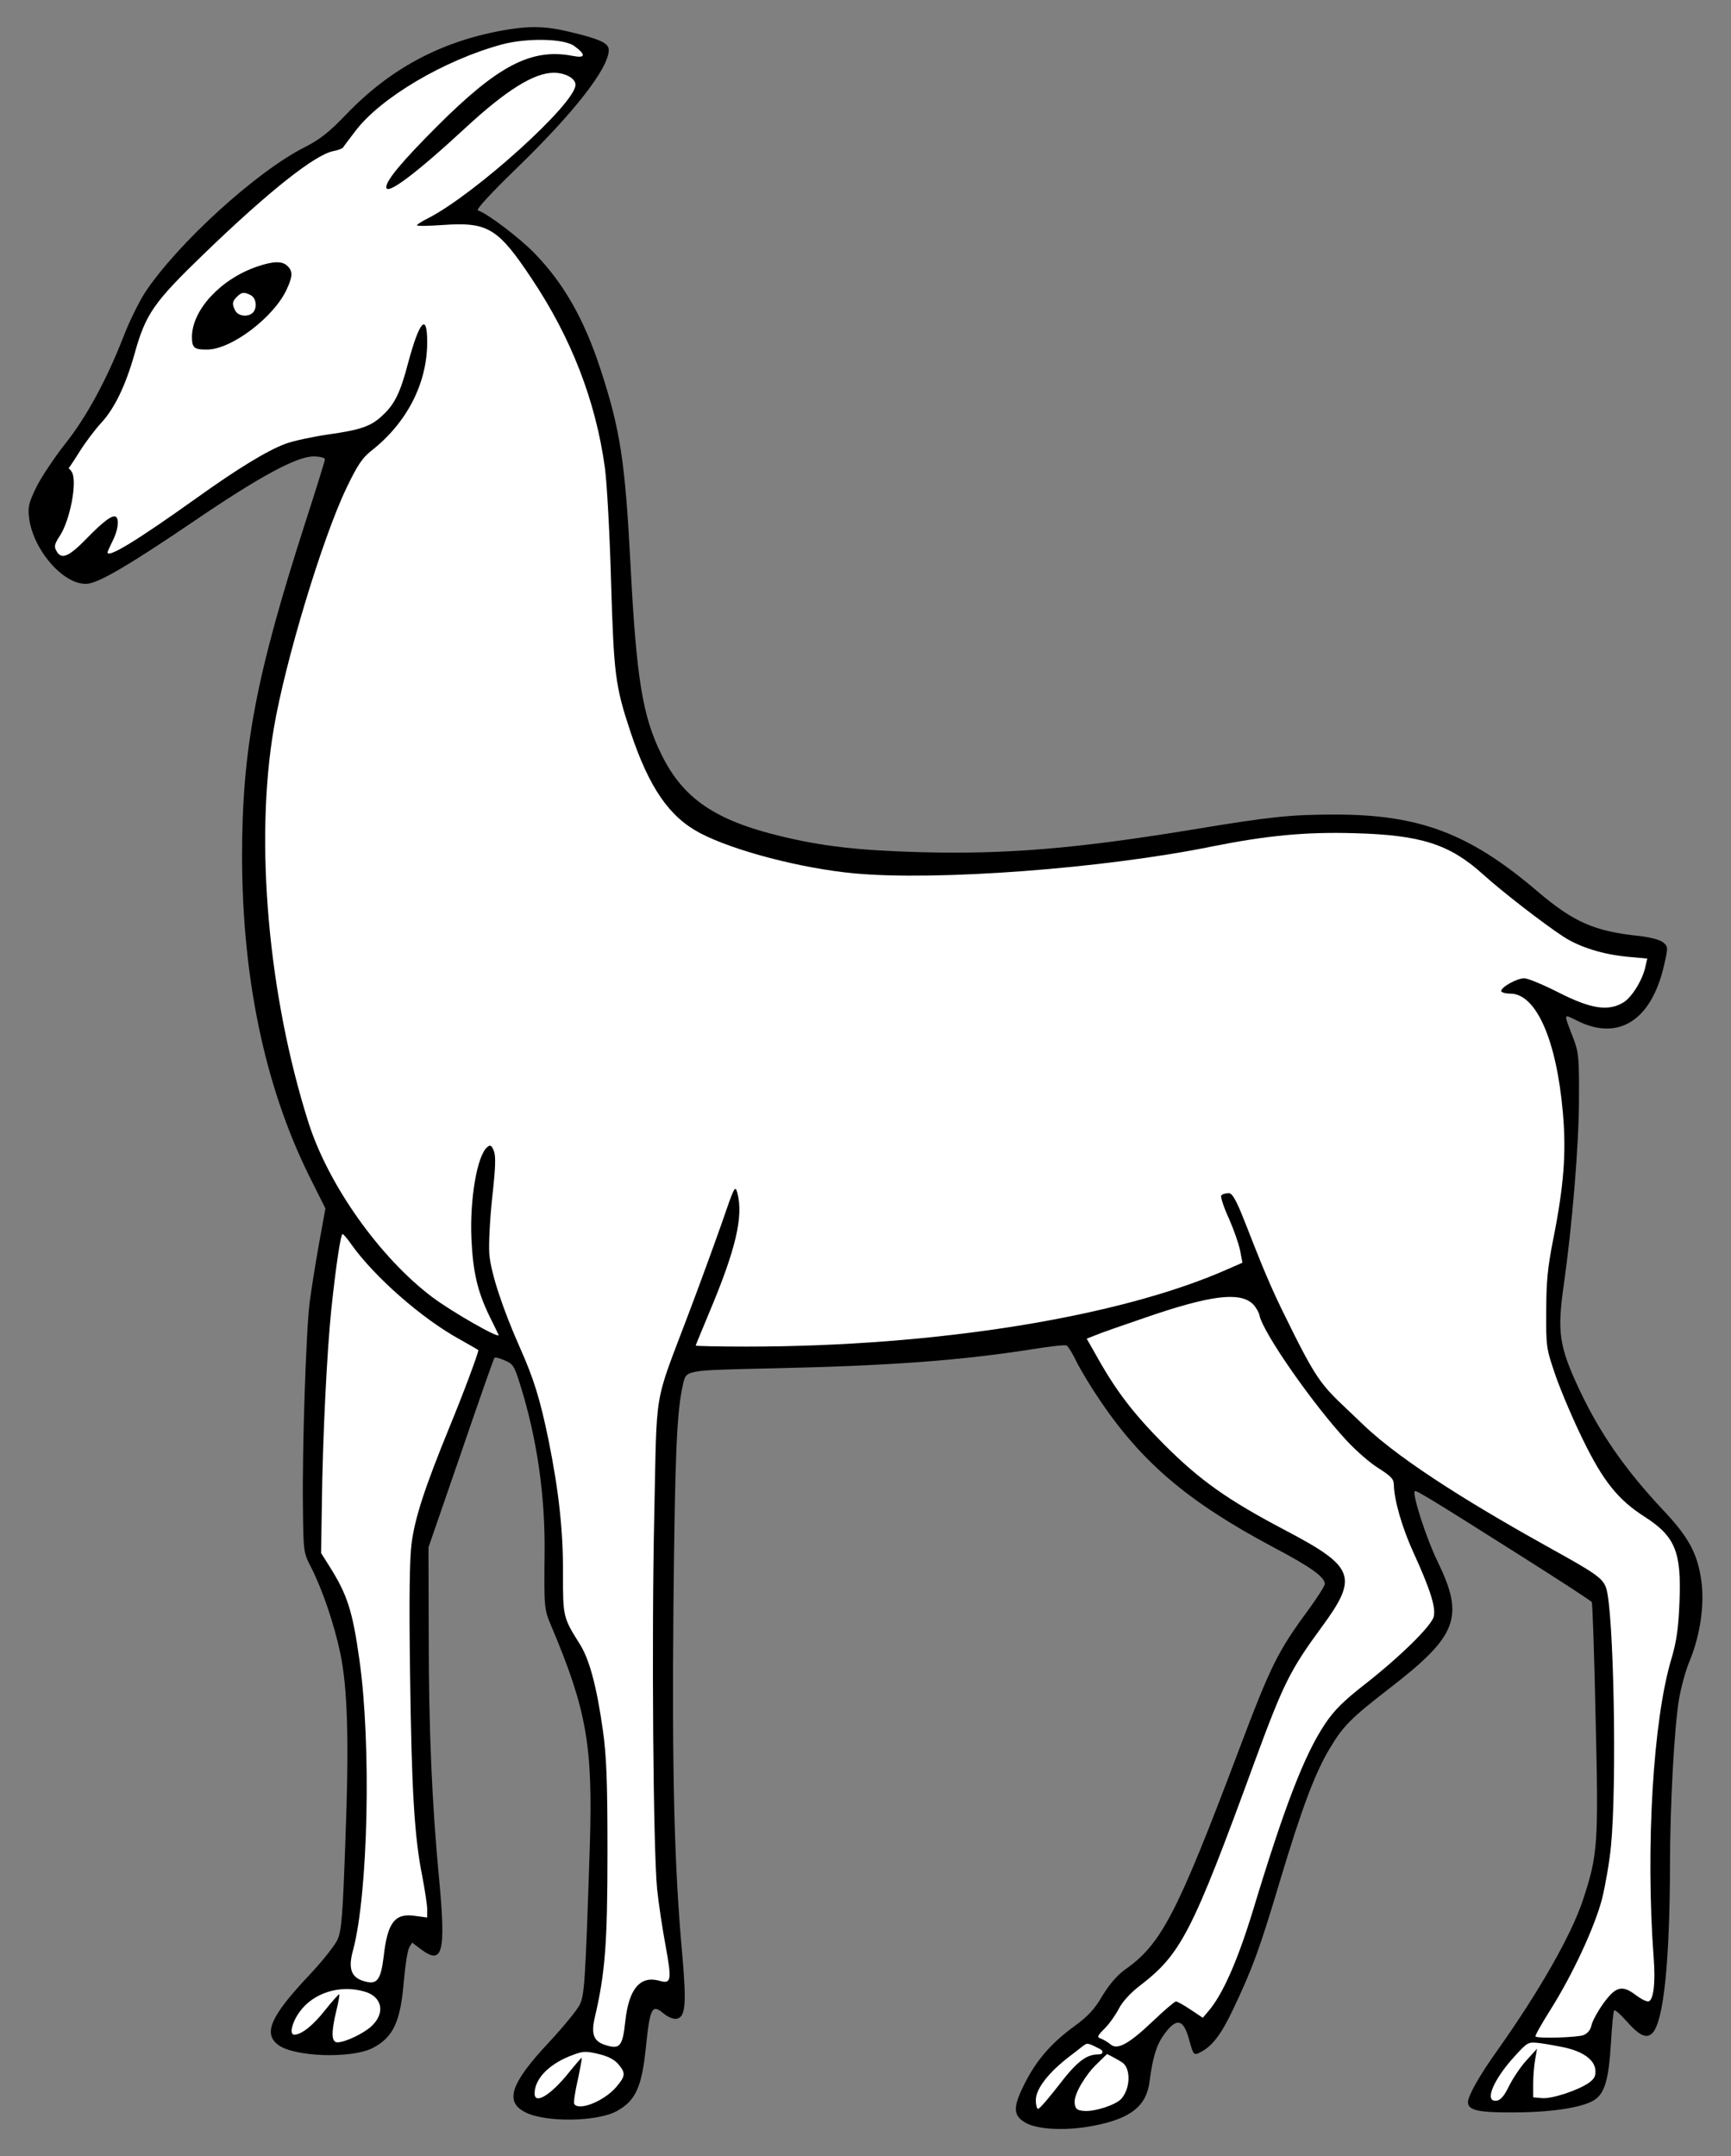 <?xml version="1.0" encoding="UTF-8" standalone="no"?>
<!DOCTYPE svg PUBLIC "-//W3C//DTD SVG 1.1//EN" "http://www.w3.org/Graphics/SVG/1.1/DTD/svg11.dtd">
<svg xmlns:dc="http://purl.org/dc/elements/1.1/" version="1.1" xmlns:xl="http://www.w3.org/1999/xlink" xmlns="http://www.w3.org/2000/svg" viewBox="63 60.75 238.5 297" width="238.5" height="297">
  <rect x="63" y="60.75" width="238.5" height="297" fill="#808080" stroke="none"/>
  <defs>
    <clipPath id="artboard_clip_path">
      <path d="M 63 60.75 L 301.5 60.75 L 301.5 346.5 L 287.949 357.75 L 63 357.75 Z"/>
    </clipPath>
  </defs>
  <g id="Doe_Statant_(1)" stroke="none" stroke-opacity="1" stroke-dasharray="none" fill="none" fill-opacity="1">
    <title>Doe Statant (1)</title>
    <g id="Doe_Statant_(1)_Art" clip-path="url(#artboard_clip_path)">
      <title>Art</title>
      <g id="Group_113">
        <g id="Graphic_124">
          <path d="M 132.148 64.961 C 123.692 66.511 116.751 70.21 110.726 76.482 C 108.33 78.984 107.062 79.97 104.983 81.027 C 98.324 84.374 87.401 94.346 82.962 101.075 C 82.152 102.344 80.777 105.092 79.967 107.241 C 77.677 113.09 74.893 118.234 71.969 121.898 C 70.524 123.731 68.763 126.373 68.058 127.747 C 66.966 130.002 66.825 130.531 67.001 132.046 C 67.565 136.661 72.039 141.629 75.211 141.136 C 76.937 140.854 80.989 138.458 89.727 132.539 C 98.782 126.373 103.891 123.625 106.181 123.625 C 107.097 123.625 107.767 123.801 107.767 124.012 C 107.767 124.224 106.569 128.064 105.124 132.539 C 98.253 153.855 96.351 163.897 96.351 178.766 C 96.386 195.537 99.487 210.3 105.512 222.561 L 107.837 227.212 L 106.921 232.251 C 106.428 234.999 105.864 238.593 105.653 240.249 C 105.159 244.301 104.631 260.473 104.736 268.26 C 104.807 274.602 104.807 274.602 105.899 276.716 C 107.414 279.711 109.035 284.432 109.881 288.449 C 110.902 293.346 111.114 300.569 110.585 314.381 C 110.233 324.457 110.057 326.642 109.528 327.875 C 109.176 328.686 107.414 330.905 105.617 332.808 C 100.332 338.41 99.24 340.806 101.284 342.392 C 103.433 344.083 111.431 344.365 114.355 342.85 C 117.209 341.37 118.196 339.22 118.654 333.513 C 118.83 331.504 119.147 329.496 119.358 329.073 L 119.781 328.333 L 120.944 329.214 C 124.009 331.539 124.467 329.778 123.481 319.349 C 122.529 309.377 122.071 298.878 122.071 286.405 L 122.036 273.897 L 126.511 260.931 C 128.942 253.814 131.021 247.894 131.127 247.789 C 131.232 247.683 131.866 247.824 132.536 248.141 C 133.663 248.599 133.875 248.916 134.65 251.418 C 136.975 258.782 138.138 266.815 138.032 274.743 C 137.962 282.177 137.962 282.388 138.948 284.714 C 143.846 296.306 144.692 301.203 144.269 314.944 C 143.635 334.252 143.529 335.486 142.859 336.93 C 142.472 337.67 140.604 339.96 138.667 342.039 C 133.276 347.782 132.465 350.319 135.496 351.764 C 138.349 353.138 145.326 352.997 147.968 351.552 C 150.576 350.108 151.421 348.276 151.985 342.814 C 152.549 337.318 152.831 336.754 154.381 338.058 C 154.945 338.551 155.755 338.903 156.178 338.833 C 157.446 338.657 157.622 336.965 156.988 329.813 C 155.896 317.728 155.579 304.832 155.79 281.825 C 156.002 260.861 156.248 255.188 157.094 251.488 C 157.587 249.445 157.129 249.515 169.426 249.233 C 185.774 248.881 195.428 248.141 205.294 246.591 C 207.69 246.203 209.804 245.957 209.98 246.098 C 210.156 246.203 210.79 247.19 211.319 248.317 C 211.882 249.445 213.292 251.77 214.454 253.497 C 220.303 262.199 226.681 267.625 238.484 273.897 C 243.628 276.61 245.531 277.984 245.531 278.935 C 245.531 279.217 244.509 280.803 243.276 282.494 C 239.048 288.237 238.096 290.14 233.657 301.908 C 225.13 324.493 223.016 328.545 217.943 332.103 C 216.886 332.878 215.864 334.076 214.912 335.627 C 213.82 337.494 212.975 338.445 210.931 339.925 C 207.76 342.251 205.716 344.646 204.096 347.923 C 202.545 351.024 202.581 352.151 204.272 353.138 C 205.963 354.124 210.121 354.3 213.855 353.525 C 218.859 352.539 220.973 350.812 221.395 347.43 C 221.818 344.153 222.347 342.427 223.369 341.017 C 225.13 338.586 226.082 338.798 226.892 341.898 C 227.42 343.801 227.491 343.907 228.372 343.449 C 230.028 342.603 231.226 341.053 232.917 337.494 C 235.63 331.751 236.511 329.355 239.365 319.807 C 242.36 309.835 244.192 304.938 246.235 301.556 C 248.067 298.49 249.16 297.398 254.445 293.311 C 263.852 286.053 264.804 283.516 261.069 275.835 C 259.518 272.664 257.545 266.533 257.933 266.146 C 258.074 265.969 260.505 267.449 272.203 274.848 C 277.664 278.301 282.244 281.261 282.315 281.437 C 282.42 281.578 282.667 288.766 282.843 297.363 C 283.266 314.768 283.16 316.248 281.082 322.52 C 279.461 327.382 275.057 335.063 269.349 343.131 C 266.847 346.62 265.262 349.438 265.262 350.319 C 265.262 351.447 266.706 351.764 271.78 351.728 C 277.135 351.693 281.399 350.989 282.843 349.896 C 284.147 348.945 284.675 346.937 284.957 342.18 C 285.098 339.819 285.274 337.776 285.415 337.67 C 285.521 337.564 286.226 338.163 286.966 339.009 C 288.903 341.194 289.82 341.616 290.665 340.806 C 292.215 339.22 293.061 331.011 293.096 317.587 C 293.096 309.377 293.695 298.666 294.329 294.861 C 294.611 293.205 295.245 290.844 295.774 289.611 C 297.254 286.017 297.853 281.895 297.43 278.618 C 296.901 274.778 295.739 272.558 292.11 268.718 C 286.895 263.151 283.407 258.147 280.553 252.052 C 277.805 246.168 277.523 244.195 278.474 237.641 C 279.602 229.679 280.553 218.404 280.553 212.238 C 280.588 206.46 280.518 205.72 279.778 203.782 C 278.404 200.223 278.369 200.399 280.236 201.315 C 285.979 204.24 290.559 201.315 292.286 193.67 C 292.85 191.203 292.85 191.133 292.11 190.534 C 291.652 190.182 290.383 189.864 288.974 189.688 C 282.702 189.054 279.813 187.786 274.739 183.452 C 265.473 175.56 258.567 172.952 246.975 172.952 C 240.809 172.952 238.061 173.234 227.033 175.066 C 211.072 177.674 201.559 178.449 189.685 178.132 C 181.194 177.885 176.331 177.321 170.624 175.947 C 161.533 173.763 157.094 170.732 154.134 164.672 C 151.527 159.422 150.681 154.208 149.871 138.494 C 149.131 124.33 148.462 119.925 145.749 111.645 C 143.494 104.74 140.71 99.842 136.693 95.684 C 134.65 93.57 130.175 90.153 128.836 89.73 C 128.554 89.624 130.704 87.299 134.157 83.952 C 142.119 76.235 146.876 70.14 146.876 67.638 C 146.876 66.687 145.643 66.123 141.485 65.137 C 138.173 64.326 135.813 64.291 132.148 64.961 Z" fill="black"/>
        </g>
        <g id="Graphic_123">
          <path d="M 142.155 67.11 C 143.775 68.308 143.67 68.801 141.908 68.449 C 136.235 67.357 131.62 69.752 123.234 78.138 C 118.478 82.895 116.223 85.572 116.223 86.524 C 116.223 87.722 120.169 84.797 127.145 78.349 C 132.747 73.17 136.588 70.774 139.301 70.774 C 140.886 70.774 142.296 71.549 142.296 72.43 C 142.296 75.002 128.484 87.475 121.966 90.822 C 121.12 91.245 120.451 91.668 120.451 91.774 C 120.451 91.914 122.107 91.879 124.08 91.738 C 130.21 91.316 131.62 92.161 136.235 99.102 C 141.732 107.312 145.079 115.979 146.348 125.21 C 146.629 127.324 147.017 134.406 147.193 140.889 C 147.581 153.679 147.757 155.194 149.871 161.572 C 152.443 169.253 155.191 173.269 159.49 175.524 C 164.141 177.955 173.478 180.387 180.736 181.056 C 192.081 182.113 215.089 180.387 229.957 177.356 C 237.533 175.841 242.923 175.313 249.723 175.524 C 258.779 175.771 262.725 177.039 267.305 181.162 C 269.983 183.593 275.691 187.997 278.439 189.794 C 280.694 191.239 283.865 192.225 287.283 192.542 L 289.96 192.789 L 289.714 193.881 C 289.326 195.713 287.846 198.144 286.648 198.849 C 284.57 200.082 282.209 199.73 277.77 197.475 C 275.62 196.383 273.506 195.502 273.013 195.502 C 272.026 195.502 269.842 196.7 269.842 197.263 C 269.842 197.44 270.406 197.616 271.075 197.616 C 274.634 197.616 277.452 203.923 278.333 214 C 278.827 219.496 278.474 224.112 276.994 231.511 C 276.255 235.246 276.043 237.254 276.043 241.306 C 276.008 246.309 276.043 246.485 277.347 250.29 C 278.087 252.404 279.778 256.386 281.117 259.099 C 283.9 264.807 285.979 267.379 289.643 269.704 C 293.836 272.417 294.682 274.531 294.4 281.437 C 294.259 285.137 293.977 286.898 293.308 289.188 C 290.771 297.539 289.714 315.156 290.841 330.377 C 291.123 333.971 290.806 336.437 290.066 336.437 C 289.749 336.437 289.009 336.049 288.375 335.556 C 286.508 334.147 285.627 334.358 283.935 336.684 C 283.125 337.811 282.385 339.185 282.279 339.714 C 282.139 340.383 281.751 340.841 281.152 341.088 C 280.271 341.405 274.845 341.581 274.563 341.264 C 274.458 341.194 275.374 339.573 276.572 337.67 C 279.707 332.702 282.702 326.219 283.724 322.343 C 284.182 320.511 284.746 317.235 284.957 315.121 C 285.803 306.488 285.345 282.494 284.288 279.464 C 283.83 278.16 282.843 277.456 276.713 274.073 C 267.34 268.859 256.4 262.356 250.833 257 C 244.879 251.257 245.073 252.298 239.506 240.918 C 235.383 232.391 233.516 225.098 232.318 225.098 C 231.86 225.098 231.367 225.239 231.261 225.451 C 231.155 225.627 231.613 227.071 232.318 228.586 C 232.987 230.101 233.692 232.11 233.868 233.026 L 234.185 234.682 L 232.177 235.563 C 217.344 242.151 192.011 246.238 165.867 246.238 C 162.027 246.238 158.856 246.168 158.856 246.098 C 158.856 246.027 159.736 243.913 160.793 241.376 C 164.387 232.814 165.444 228.304 164.599 225.098 C 164.282 223.935 164.211 224.112 162.414 229.326 C 161.357 232.321 159.278 238.029 157.763 242.01 C 153.007 254.589 153.535 251.629 153.148 269.317 C 152.76 286.898 153.007 315.402 153.535 320.934 C 153.747 322.978 154.275 326.466 154.698 328.721 C 155.579 333.583 155.508 334.076 153.817 333.583 C 151.21 332.878 149.66 334.675 149.166 339.079 C 148.779 342.673 148.426 343.096 146.348 342.427 C 144.762 341.898 144.41 340.912 144.973 338.551 C 146.383 332.526 146.7 328.333 146.7 315.825 C 146.7 305.995 146.559 302.613 146.066 299.089 C 145.22 293.099 144.233 289.4 142.93 287.286 C 140.569 283.551 140.569 283.445 140.569 277.561 C 140.604 271.712 140.005 266.181 138.596 259.204 C 137.433 253.532 136.553 250.678 134.65 246.415 C 132.254 241.024 130.633 236.091 130.422 233.519 C 130.316 232.215 130.492 228.798 130.809 225.768 C 131.267 221.681 131.338 220.095 131.056 219.32 C 130.739 218.509 130.563 218.404 130.14 218.756 C 128.731 219.919 127.709 225.979 127.955 231.405 C 128.167 235.985 128.801 238.663 130.422 242.01 C 131.056 243.279 131.62 244.442 131.69 244.618 C 131.972 245.287 125.348 241.517 122.529 239.403 C 115.307 233.942 108.26 224.006 105.512 215.409 C 99.945 197.898 98.077 176.652 100.72 161.114 C 102.27 151.918 107.414 134.9 110.726 127.994 C 112.206 124.893 112.911 123.836 114.109 122.885 C 119.077 119.009 121.86 113.548 121.86 107.875 C 121.86 103.788 120.803 104.916 119.253 110.659 C 118.196 114.711 117.421 116.367 115.8 117.882 C 114.179 119.467 112.734 119.961 108.225 120.595 C 106.075 120.912 103.433 121.476 102.376 121.863 C 99.804 122.815 95.717 125.316 90.009 129.403 C 81.87 135.217 77.818 137.683 77.818 136.838 C 77.818 136.732 78.135 136.027 78.522 135.252 C 79.227 133.878 79.439 132.398 79.016 131.975 C 78.593 131.553 77.289 132.504 74.929 134.935 C 72.462 137.472 71.44 137.895 70.771 136.626 C 70.419 136.027 70.524 135.675 71.229 134.583 C 72.638 132.469 73.66 127.183 72.92 125.809 C 72.638 125.316 72.445 125.276 72.445 125.276 C 72.445 125.276 72.885 124.682 74.013 122.885 C 74.788 121.652 76.091 119.925 76.937 119.009 C 78.769 117.036 80.284 113.9 81.517 109.567 C 83.068 103.964 84.16 102.414 91.171 95.649 C 100.156 86.982 106.463 82.014 108.964 81.556 C 109.528 81.45 110.092 81.239 110.233 81.098 C 110.339 80.957 111.114 79.9 111.959 78.808 C 115.412 74.227 124.221 69.013 132.184 66.863 C 135.672 65.947 140.781 66.053 142.155 67.11 Z" fill="#FFFFFF"/>
        </g>
        <g id="Graphic_122">
          <path d="M 111.396 232.145 C 114.567 236.62 121.155 242.398 126.299 245.217 C 127.744 246.027 128.907 246.696 128.907 246.732 C 128.907 247.155 126.793 252.827 124.855 257.513 C 121.578 265.547 120.169 269.775 119.711 273.333 C 119.429 275.447 119.358 280.909 119.499 291.338 C 119.711 307.404 120.098 313.852 121.191 319.243 C 121.543 321.11 121.86 323.154 121.86 323.753 L 121.86 324.88 L 120.275 324.669 C 117.421 324.211 116.399 325.514 115.87 330.201 C 115.483 333.372 114.989 334.112 113.439 333.724 C 111.431 333.266 110.902 332.033 111.642 329.39 C 113.721 321.639 114.179 301.133 112.523 289.4 C 111.572 282.635 110.867 280.45 108.436 276.575 L 107.238 274.672 L 107.344 268.119 C 107.449 258.852 108.048 246.908 108.647 241.13 C 109.282 235.069 109.951 230.736 110.198 230.736 C 110.303 230.736 110.867 231.37 111.396 232.145 Z" fill="#FFFFFF"/>
        </g>
        <g id="Graphic_121">
          <path d="M 235.559 240.319 C 235.982 240.707 236.44 241.482 236.546 241.975 C 237.075 244.406 243.91 254.201 248.525 259.169 C 249.829 260.579 251.802 262.305 252.965 263.01 C 254.621 264.067 255.044 264.49 255.044 265.229 C 255.079 267.344 256.171 271.184 257.792 274.707 C 260.047 279.64 260.857 282.177 260.54 283.445 C 260.188 284.749 255.925 288.942 251.062 292.747 C 248.138 295.037 246.87 296.27 245.566 298.208 C 242.712 302.472 239.964 309.624 235.63 323.929 C 233.516 330.835 231.472 335.486 229.499 337.776 L 228.724 338.692 L 227.033 337.564 C 226.082 336.93 225.201 336.437 225.025 336.437 C 224.848 336.437 223.404 337.67 221.818 339.185 C 218.506 342.321 216.956 343.167 216.005 342.356 C 215.688 342.074 215.089 341.722 214.736 341.581 C 214.102 341.37 214.137 341.229 215.23 340.137 C 215.899 339.467 216.745 338.234 217.167 337.423 C 217.625 336.507 218.718 335.31 219.986 334.323 C 225.729 329.919 227.209 327.1 235.877 303.388 C 239.823 292.677 240.739 290.809 245.143 284.819 C 250.181 277.949 249.653 276.575 240.21 271.607 C 232.036 267.308 228.337 264.666 223.333 259.663 C 219.07 255.364 216.674 252.228 213.891 247.19 L 212.728 245.146 L 213.891 244.688 C 214.525 244.406 217.661 243.314 220.867 242.222 C 229.675 239.192 233.727 238.663 235.559 240.319 Z" fill="#FFFFFF"/>
        </g>
        <g id="Graphic_120">
          <path d="M 113.157 335.063 C 115.659 335.732 116.152 338.022 114.179 339.855 C 113.122 340.841 110.55 342.074 109.493 342.074 C 108.647 342.074 108.612 340.736 109.352 337.67 C 109.634 336.543 109.81 335.521 109.74 335.45 C 109.669 335.415 108.788 336.402 107.767 337.67 C 106.111 339.784 104.525 341.017 103.538 341.017 C 102.834 341.017 103.221 339.326 104.278 337.882 C 106.146 335.274 109.775 334.112 113.157 335.063 Z" fill="#FFFFFF"/>
        </g>
        <g id="Graphic_119">
          <path d="M 214.349 342.889 C 215.089 343.171 215.089 343.735 214.349 343.735 C 212.869 343.735 211.601 344.435 209.064 347.747 C 207.584 349.65 206.245 351.235 206.034 351.235 C 205.857 351.235 205.716 350.707 205.716 350.037 C 205.716 348.452 207.513 346.161 210.543 343.871 C 212.904 342.11 212.464 342.07 213.556 342.493 Z" fill="#FFFFFF"/>
        </g>
        <g id="Graphic_118">
          <path d="M 278.545 342.779 C 281.117 343.343 282.667 344.47 282.808 345.844 C 282.878 346.69 282.702 347.078 281.927 347.641 C 280.412 348.698 276.783 349.896 275.444 349.755 L 274.246 349.65 L 274.246 347.712 C 274.246 346.655 274.387 345.14 274.528 344.365 L 274.775 342.955 L 273.33 344.541 C 272.52 345.422 271.463 347.007 270.934 348.064 C 270.265 349.438 269.772 350.037 269.208 350.108 C 267.446 350.354 268.714 347.254 271.674 344.012 C 273.506 342.004 273.541 342.004 275.127 342.18 C 276.008 342.286 277.523 342.568 278.545 342.779 Z" fill="#FFFFFF"/>
        </g>
        <g id="Graphic_117">
          <path d="M 148.18 345.069 C 149.237 346.302 149.201 346.725 147.863 348.276 C 146.171 350.213 142.754 351.552 142.119 350.566 C 142.014 350.39 142.225 348.875 142.613 347.219 C 142.965 345.563 143.212 344.188 143.141 344.188 C 143.106 344.188 142.296 345.104 141.415 346.197 C 138.913 349.333 136.658 350.707 136.658 349.121 C 136.658 347.183 138.49 345.21 141.415 344.012 C 143.282 343.272 143.564 343.237 145.396 343.66 C 146.735 343.977 147.651 344.435 148.18 345.069 Z" fill="#FFFFFF"/>
        </g>
        <g id="Graphic_116">
          <path d="M 217.59 344.823 C 218.823 345.598 218.788 348.416 217.485 349.861 C 216.709 350.707 213.785 351.658 212.34 351.517 C 211.389 351.447 211.142 351.235 211.072 350.46 C 210.896 349.121 212.844 346.291 213.926 345.245 C 214.832 344.344 215.538 343.682 215.538 343.682 C 215.538 343.682 216.815 344.329 217.59 344.823 Z" fill="#FFFFFF"/>
        </g>
        <g id="Graphic_115">
          <path d="M 98.394 97.481 C 93.391 99.208 89.48 103.436 89.445 107.135 C 89.445 108.686 89.762 108.932 91.629 108.897 C 94.977 108.827 100.79 104.387 102.517 100.582 C 103.327 98.82 103.362 98.116 102.622 97.411 C 101.918 96.671 100.649 96.706 98.394 97.481 Z" fill="black"/>
        </g>
        <g id="Graphic_114">
          <path d="M 97.584 101.428 C 98.324 101.85 98.465 103.189 97.831 103.823 C 97.196 104.458 95.858 104.317 95.435 103.577 C 94.941 102.626 94.977 102.273 95.646 101.639 C 96.28 100.97 96.633 100.934 97.584 101.428 Z" fill="white"/>
        </g>
      </g>
    </g>
  </g>
</svg>
